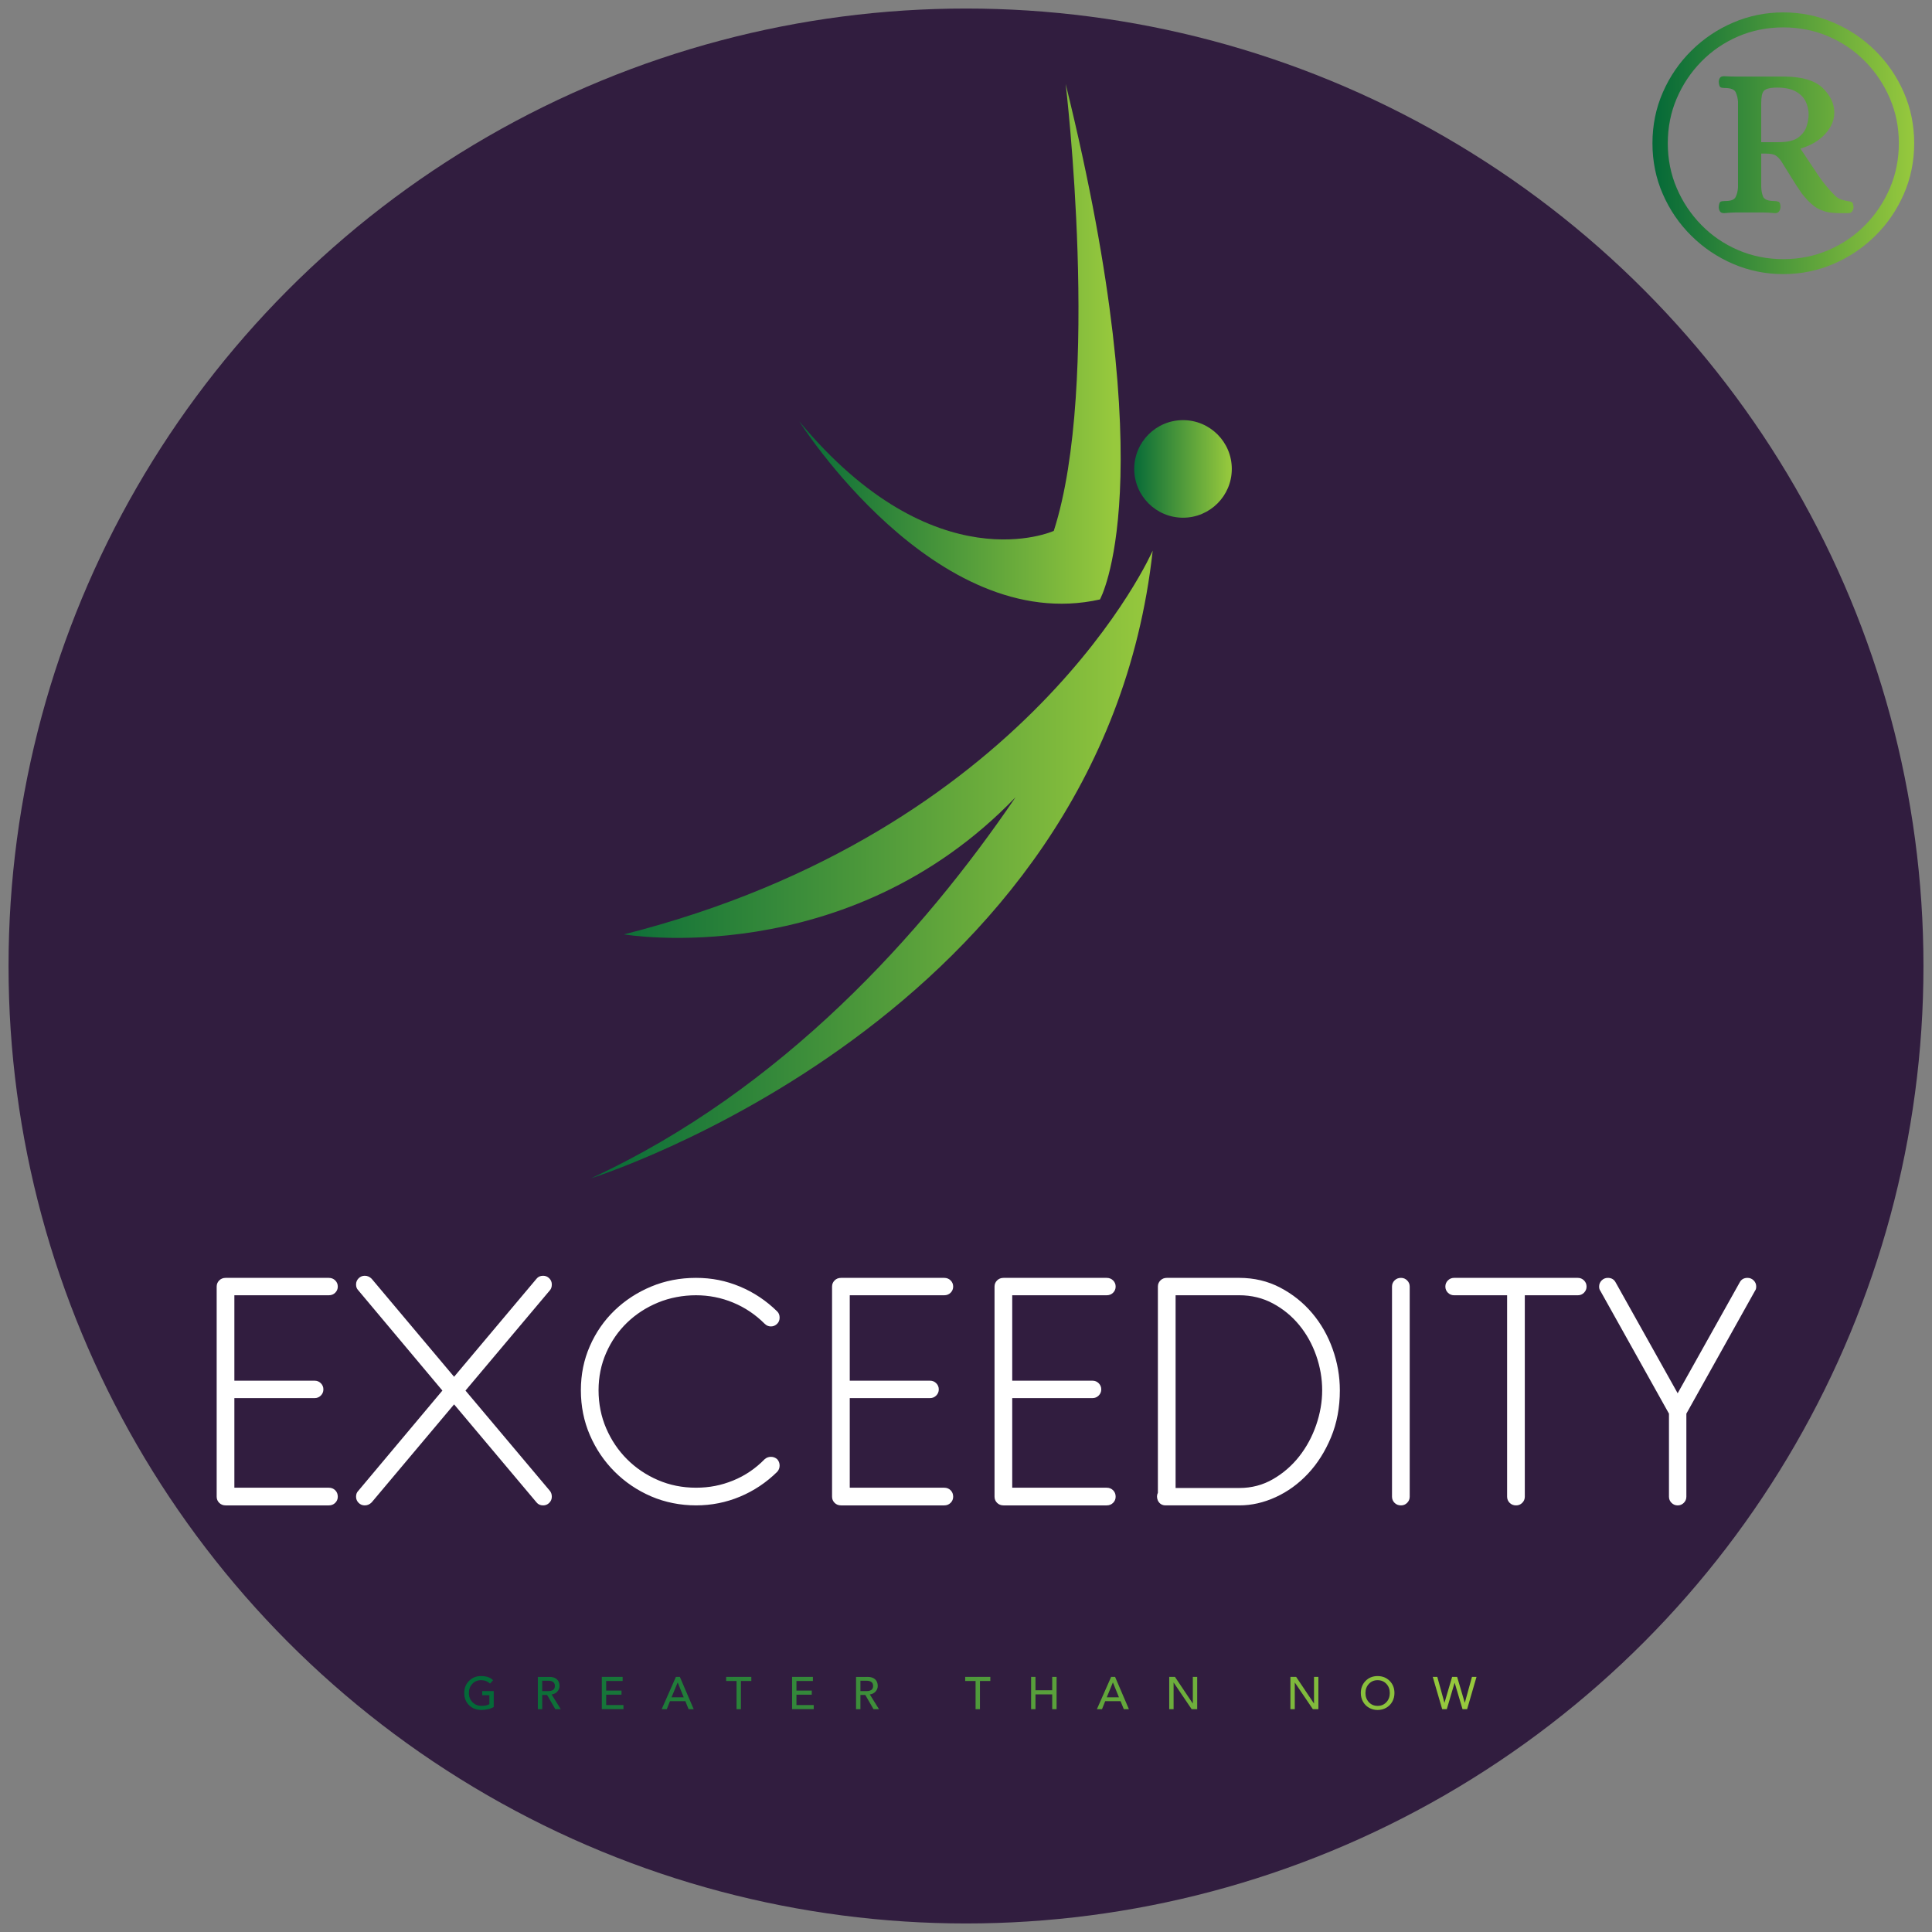 <!--?xml version="1.0" encoding="UTF-8"?--><svg id="Layer_1" xmlns="http://www.w3.org/2000/svg" xmlns:xlink="http://www.w3.org/1999/xlink" version="1.1" viewBox="0 0 1417.32 1417.32">
  <rect x="0" y="0" width="1417.32" height="1417.32" fill="#808080" stroke="none"/>
  <!-- Generator: Adobe Illustrator 29.3.1, SVG Export Plug-In . SVG Version: 2.1.0 Build 151)  -->
  <defs>
    <style>
      .st0 {
        fill: url(#linear-gradient2);
      }

      .st1 {
        fill: url(#linear-gradient1);
      }

      .st2 {
        fill: url(#linear-gradient3);
      }

      .st3 {
        fill: url(#linear-gradient4);
      }

      .st4 {
        fill: url(#linear-gradient);
      }

      .st5 {
        fill: #fff;
      }

      .st6 {
        fill: #311d3f;
      }
    </style>
    <linearGradient id="linear-gradient" x1="458.85" y1="835.75" x2="459.3" y2="835.75" gradientTransform="translate(-421919.97 860201.17) scale(920.46 -1028.49)" gradientUnits="userSpaceOnUse">
      <stop offset="0" stop-color="#046938"></stop>
      <stop offset="1" stop-color="#97c93d"></stop>
    </linearGradient>
    <linearGradient id="linear-gradient1" x1="450.31" y1="840.32" x2="450.76" y2="840.32" gradientTransform="translate(-71169.06 134704.84) scale(159.89 -159.89)" xlink:href="#linear-gradient"></linearGradient>
    <linearGradient id="linear-gradient2" x1="457.63" y1="835.46" x2="458.08" y2="835.46" gradientTransform="translate(-240410.08 711916.01) scale(526.61 -851.82)" xlink:href="#linear-gradient"></linearGradient>
    <linearGradient id="linear-gradient3" x1="459.92" y1="857.42" x2="460.17" y2="857.42" gradientTransform="translate(-1356724.38 85983.81) scale(2950.68 -98.83)" xlink:href="#linear-gradient"></linearGradient>
    <linearGradient id="linear-gradient4" x1="1212.25" y1="105.09" x2="1404.23" y2="105.09" gradientTransform="matrix(1,0,0,1,0,0)" xlink:href="#linear-gradient"></linearGradient>
  </defs>
  <circle class="st6" cx="708.66" cy="708.66" r="702.4"></circle>
  <g id="SvgjsG3353">
    <path class="st4" d="M457.72,685.46s163.48,28.05,287.29-100.6c-67.71,99.63-171.21,214.74-311.47,279.55,0,0,374.35-117.04,412.07-460.44,0,0-89.96,206.04-387.89,281.49Z"></path>
    <circle class="st1" cx="867.86" cy="344" r="35.79"></circle>
    <path class="st0" d="M806.92,439.76s47.4-84.16-25.15-378.22c0,0,26.12,219.58-8.71,327.92,0,0-87.06,39.66-186.69-80.29,0,0,99.63,157.67,220.55,130.59Z"></path>
  </g>
  <g id="SvgjsG3354">
    <path class="st5" d="M247.8,1097.98c0,1.76-.62,3.26-1.87,4.51-1.25,1.25-2.82,1.87-4.73,1.87h-75.65c-1.91,0-3.48-.62-4.73-1.87-1.25-1.25-1.87-2.75-1.87-4.51v-154.15c0-1.76.62-3.26,1.87-4.51s2.82-1.87,4.73-1.87h75.65c1.91,0,3.48.62,4.73,1.87s1.87,2.75,1.87,4.51-.62,3.26-1.87,4.51-2.82,1.87-4.73,1.87h-69.27v62.67h58.93c1.76,0,3.26.62,4.51,1.87,1.25,1.25,1.87,2.75,1.87,4.51s-.62,3.26-1.87,4.51c-1.25,1.25-2.75,1.87-4.51,1.87h-58.93v65.75h69.27c1.91,0,3.48.62,4.73,1.87,1.25,1.25,1.87,2.82,1.87,4.73h0ZM404.81,1097.98c0,1.76-.62,3.26-1.87,4.51-1.25,1.25-2.75,1.87-4.51,1.87-2.05,0-3.66-.73-4.84-2.2l-60.47-71.91-60.47,71.91c-1.47,1.47-3.15,2.2-5.06,2.2-1.76,0-3.26-.62-4.51-1.87-1.25-1.25-1.87-2.75-1.87-4.51s.51-3.15,1.54-4.18l61.79-73.67-61.79-73.67c-1.03-1.03-1.54-2.42-1.54-4.18s.62-3.26,1.87-4.51,2.75-1.87,4.51-1.87c1.91,0,3.59.73,5.06,2.2l60.47,71.91,60.47-71.91c1.17-1.47,2.79-2.2,4.84-2.2,1.76,0,3.26.62,4.51,1.87,1.25,1.25,1.87,2.75,1.87,4.51s-.44,3.15-1.32,4.18l-62.01,73.67,62.01,73.67c.88,1.17,1.32,2.57,1.32,4.18h0ZM570.17,1079.72c-8.06,7.92-17.19,14-27.38,18.25-10.19,4.25-20.93,6.38-32.22,6.38s-22.69-2.2-32.87-6.6c-10.19-4.4-19.13-10.45-26.83-18.14-7.7-7.7-13.74-16.64-18.14-26.83-4.4-10.19-6.6-21.15-6.6-32.87s2.2-22.39,6.6-32.44c4.4-10.04,10.45-18.77,18.14-26.17,7.7-7.4,16.64-13.23,26.83-17.48,10.19-4.25,21.15-6.38,32.87-6.38s22.03,2.13,32.22,6.38c10.19,4.25,19.31,10.34,27.38,18.25,1.17,1.17,1.76,2.68,1.76,4.51s-.59,3.33-1.76,4.51c-1.32,1.32-2.86,1.98-4.62,1.98s-3.3-.66-4.62-1.98c-6.74-6.74-14.44-11.91-23.09-15.5s-17.74-5.39-27.27-5.39-19.28,1.8-27.93,5.39c-8.65,3.59-16.2,8.5-22.65,14.73-6.45,6.23-11.54,13.6-15.28,22.1-3.74,8.5-5.61,17.67-5.61,27.49s1.87,19.28,5.61,27.93,8.83,16.2,15.28,22.65c6.45,6.45,14,11.54,22.65,15.28,8.65,3.74,17.96,5.61,27.93,5.61s18.62-1.76,27.27-5.28,16.35-8.72,23.09-15.61c1.32-1.17,2.86-1.76,4.62-1.76s3.3.59,4.62,1.76c1.17,1.32,1.76,2.86,1.76,4.62s-.59,3.3-1.76,4.62h0ZM699.25,1097.98c0,1.76-.62,3.26-1.87,4.51s-2.82,1.87-4.73,1.87h-75.65c-1.91,0-3.48-.62-4.73-1.87-1.25-1.25-1.87-2.75-1.87-4.51v-154.15c0-1.76.62-3.26,1.87-4.51s2.82-1.87,4.73-1.87h75.65c1.91,0,3.48.62,4.73,1.87s1.87,2.75,1.87,4.51-.62,3.26-1.87,4.51-2.82,1.87-4.73,1.87h-69.27v62.67h58.93c1.76,0,3.26.62,4.51,1.87,1.25,1.25,1.87,2.75,1.87,4.51s-.62,3.26-1.87,4.51c-1.25,1.25-2.75,1.87-4.51,1.87h-58.93v65.75h69.27c1.91,0,3.48.62,4.73,1.87,1.25,1.25,1.87,2.82,1.87,4.73h0ZM818.44,1097.98c0,1.76-.62,3.26-1.87,4.51-1.25,1.25-2.82,1.87-4.73,1.87h-75.65c-1.91,0-3.48-.62-4.73-1.87-1.25-1.25-1.87-2.75-1.87-4.51v-154.15c0-1.76.62-3.26,1.87-4.51s2.82-1.87,4.73-1.87h75.65c1.91,0,3.48.62,4.73,1.87s1.87,2.75,1.87,4.51-.62,3.26-1.87,4.51-2.82,1.87-4.73,1.87h-69.27v62.67h58.93c1.76,0,3.26.62,4.51,1.87,1.25,1.25,1.87,2.75,1.87,4.51s-.62,3.26-1.87,4.51c-1.25,1.25-2.75,1.87-4.51,1.87h-58.93v65.75h69.27c1.91,0,3.48.62,4.73,1.87,1.25,1.25,1.87,2.82,1.87,4.73h0ZM982.92,1019.91c0,12.61-2.16,24.12-6.49,34.52-4.32,10.41-9.97,19.31-16.93,26.72s-14.84,13.12-23.64,17.15c-8.8,4.03-17.67,6.05-26.61,6.05h-54.1c-2.64,0-4.54-1.17-5.72-3.52-.88-2.05-.88-3.96,0-5.72v-151.29c0-1.76.62-3.26,1.87-4.51,1.25-1.25,2.82-1.87,4.73-1.87h53c10.99,0,21.04,2.38,30.13,7.15,9.09,4.76,16.9,10.99,23.42,18.69,6.52,7.7,11.54,16.49,15.06,26.39,3.52,9.9,5.28,19.97,5.28,30.24h0ZM969.95,1019.91c0-8.65-1.47-17.15-4.4-25.51s-7.07-15.8-12.42-22.32c-5.35-6.52-11.76-11.8-19.24-15.83-7.48-4.03-15.76-6.05-24.85-6.05h-46.62v141.39h46.84c8.94,0,17.15-2.16,24.63-6.49,7.48-4.32,13.89-9.9,19.24-16.71,5.35-6.82,9.49-14.48,12.42-22.98,2.93-8.5,4.4-17.01,4.4-25.51ZM1034.16,1097.98c0,1.76-.62,3.26-1.87,4.51s-2.75,1.87-4.51,1.87c-1.91,0-3.48-.62-4.73-1.87s-1.87-2.75-1.87-4.51v-154.15c0-1.76.62-3.26,1.87-4.51,1.25-1.25,2.82-1.87,4.73-1.87,1.76,0,3.26.62,4.51,1.87,1.25,1.25,1.87,2.75,1.87,4.51v154.15ZM1163.9,943.83c0,1.76-.62,3.26-1.87,4.51s-2.75,1.87-4.51,1.87h-38.92v147.77c0,1.76-.62,3.26-1.87,4.51-1.25,1.25-2.75,1.87-4.51,1.87-1.91,0-3.48-.62-4.73-1.87s-1.87-2.75-1.87-4.51v-147.77h-38.92c-1.76,0-3.26-.62-4.51-1.87s-1.87-2.75-1.87-4.51.62-3.26,1.87-4.51,2.75-1.87,4.51-1.87h90.82c1.76,0,3.26.62,4.51,1.87s1.87,2.75,1.87,4.51h0ZM1288.36,943.83c0,1.32-.29,2.35-.88,3.08l-50.36,90.16v60.91c0,1.76-.62,3.26-1.87,4.51-1.25,1.25-2.75,1.87-4.51,1.87s-3.26-.62-4.51-1.87-1.87-2.75-1.87-4.51v-60.91l-50.36-90.16c-.59-.73-.88-1.76-.88-3.08,0-1.76.62-3.26,1.87-4.51,1.25-1.25,2.75-1.87,4.51-1.87,2.64,0,4.54,1.1,5.72,3.3l45.52,81.36,45.52-81.36c1.17-2.2,3.08-3.3,5.72-3.3,1.76,0,3.26.62,4.51,1.87s1.87,2.75,1.87,4.51h0Z"></path>
  </g>
  <g id="SvgjsG3355">
    <path class="st2" d="M352.94,1229.57c3.94,0,6.88,1.03,8.79,3.08l-2.27,2.44c-1.76-1.67-3.94-2.51-6.55-2.51s-4.75.9-6.42,2.69-2.51,4.04-2.51,6.74.89,4.97,2.66,6.75c1.77,1.78,3.95,2.67,6.54,2.67,2.45,0,4.39-.41,5.82-1.24v-6.59h-5.25v-3.01h8.46v11.67c-1.16.69-2.56,1.23-4.2,1.6s-3.23.57-4.76.57c-3.72,0-6.76-1.16-9.13-3.48-2.36-2.32-3.54-5.3-3.54-8.96s1.16-6.47,3.49-8.86c2.33-2.38,5.29-3.58,8.88-3.58h0ZM403.05,1230.17c2.32,0,4.13.58,5.45,1.74,1.31,1.16,1.97,2.79,1.97,4.88,0,1.58-.54,2.96-1.62,4.15s-2.47,1.88-4.16,2.11h-.03l6.72,10.8h-4.01l-6.02-10.43h-3.58v10.43h-3.21v-23.67h8.49ZM402.11,1240.6c1.67,0,2.91-.31,3.73-.92s1.22-1.58,1.22-2.89c0-2.54-1.65-3.81-4.95-3.81h-4.35v7.62h4.35ZM456.77,1230.17v3.01h-12.07v7.05h11.23v3.01h-11.23v7.59h12.67v3.01h-15.88v-23.67h15.28ZM498.75,1230.17l10.13,23.67h-3.74l-2.37-5.85h-11.27l-2.34,5.85h-3.74l10.43-23.67h2.91ZM492.63,1245.18h8.96l-4.41-10.87h-.07l-4.48,10.87ZM551.16,1230.17v3.01h-7.62v20.66h-3.21v-20.66h-7.62v-3.01h18.45,0ZM596.35,1230.17v3.01h-12.07v7.05h11.23v3.01h-11.23v7.59h12.67v3.01h-15.88v-23.67h15.28ZM636.49,1230.17c2.32,0,4.13.58,5.45,1.74,1.31,1.16,1.97,2.79,1.97,4.88,0,1.58-.54,2.96-1.62,4.15-1.08,1.18-2.47,1.88-4.16,2.11h-.03l6.72,10.8h-4.01l-6.02-10.43h-3.58v10.43h-3.21v-23.67h8.49ZM635.56,1240.6c1.67,0,2.91-.31,3.73-.92s1.22-1.58,1.22-2.89c0-2.54-1.65-3.81-4.95-3.81h-4.35v7.62h4.35ZM726.51,1230.17v3.01h-7.62v20.66h-3.21v-20.66h-7.62v-3.01h18.45ZM759.63,1230.17v9.83h12.27v-9.83h3.21v23.67h-3.21v-10.83h-12.27v10.83h-3.21v-23.67h3.21,0ZM818.03,1230.17l10.13,23.67h-3.74l-2.37-5.85h-11.27l-2.34,5.85h-3.74l10.43-23.67h2.91ZM811.91,1245.18h8.96l-4.41-10.87h-.07l-4.48,10.87ZM861.95,1230.17l13.04,19.46h.07v-19.46h3.21v23.67h-4.08l-13.17-19.46h-.07v19.46h-3.21v-23.67h4.21ZM950.86,1230.17l13.04,19.46h.07v-19.46h3.21v23.67h-4.08l-13.17-19.46h-.07v19.46h-3.21v-23.67h4.21ZM1010.63,1229.57c3.52,0,6.46,1.17,8.81,3.51,2.35,2.34,3.53,5.32,3.53,8.93,0,2.3-.52,4.4-1.57,6.3-1.05,1.91-2.52,3.4-4.43,4.5-1.91,1.09-4.02,1.64-6.34,1.64s-4.39-.54-6.29-1.62-3.38-2.57-4.45-4.48c-1.07-1.91-1.6-4.02-1.6-6.34,0-3.52,1.15-6.47,3.46-8.86,2.31-2.38,5.27-3.58,8.88-3.58h0ZM1001.7,1242.01c0,2.67.84,4.91,2.51,6.72,1.67,1.81,3.81,2.71,6.42,2.71s4.69-.89,6.39-2.67c1.69-1.78,2.54-4.03,2.54-6.75s-.84-4.94-2.51-6.74c-1.67-1.79-3.82-2.69-6.45-2.69s-4.66.89-6.35,2.67c-1.69,1.78-2.54,4.03-2.54,6.75h0ZM1067.09,1234.52l-5.72,19.32h-3.38l-6.92-23.67h3.34l5.22,18.92h.07l5.58-18.92h3.68l5.58,18.92h.07l5.22-18.92h3.34l-6.89,23.67h-3.38l-5.75-19.32h-.07Z"></path>
  </g>
  <path class="st3" d="M1308.24,201.08c-12.9,0-25.15-2.48-36.75-7.45-11.59-4.97-21.84-11.86-30.73-20.67-8.9-8.8-15.87-19-20.92-30.6-5.07-11.59-7.59-24.02-7.59-37.27s2.52-25.67,7.59-37.27c5.06-11.6,12.03-21.8,20.92-30.6,8.89-8.81,19.14-15.7,30.73-20.67,11.6-4.97,23.85-7.45,36.75-7.45s25.15,2.48,36.75,7.45c11.6,4.97,21.84,11.86,30.74,20.67,8.9,8.8,15.87,19,20.92,30.6,5.06,11.6,7.59,24.02,7.59,37.27s-2.53,25.68-7.59,37.27c-5.06,11.6-12.03,21.8-20.92,30.6-8.9,8.81-19.14,15.7-30.74,20.67-11.6,4.97-23.84,7.45-36.75,7.45ZM1308.24,190.1c11.86,0,22.94-2.22,33.22-6.67,10.29-4.44,19.27-10.59,26.95-18.43,7.67-7.84,13.69-16.87,18.05-27.08,4.35-10.2,6.53-21.14,6.53-32.82s-2.18-22.63-6.53-32.82c-4.36-10.21-10.38-19.23-18.05-27.08-7.67-7.84-16.66-14-26.95-18.44-10.28-4.44-21.36-6.66-33.22-6.66s-22.92,2.22-33.22,6.66c-10.29,4.45-19.26,10.6-26.94,18.44-7.67,7.84-13.7,16.87-18.05,27.08-4.36,10.2-6.53,21.15-6.53,32.82s2.17,22.63,6.53,32.82c4.35,10.21,10.38,19.23,18.05,27.08,7.67,7.84,16.65,14,26.94,18.43,10.29,4.45,21.36,6.67,33.22,6.67ZM1264.82,156.36c-1.58,0-2.62-.48-3.14-1.44-.52-.96-.79-1.97-.79-3.01.17-2.27.61-3.58,1.31-3.93.69-.34,1.92-.52,3.66-.52,4.01,0,6.49-1,7.45-3,.96-2,1.53-4.32,1.7-6.94v-63.03c-.17-2.45-.74-4.71-1.7-6.8-.96-2.1-3.7-3.14-8.24-3.14-1.22,0-2.18-.17-2.87-.52-.7-.35-1.14-1.66-1.31-3.93,0-1.04.27-2,.79-2.87.52-.87,1.56-1.31,3.14-1.31,3.31.17,6.41.26,9.28.26h35.44c12.9.18,22.15,3.01,27.72,8.5,5.58,5.49,8.38,11.46,8.38,17.91,0,5.59-2.22,10.82-6.67,15.7-4.45,4.89-10.5,8.46-18.18,10.73l2.62,3.92c3.31,5.07,6.8,10.29,10.46,15.7,3.66,5.41,7.84,10.46,12.55,15.17,1.39,1.22,2.75,2.05,4.05,2.49s2.83.83,4.58,1.17c1.22.18,2.27.39,3.14.66.87.26,1.39,1.52,1.58,3.79,0,1.04-.31,2.05-.92,3.01-.62.96-1.62,1.44-3.01,1.44h-7.19c-1.48,0-3.79-.17-6.93-.52-4.36-.87-8.02-2.45-10.98-4.71-2.97-2.26-5.93-5.31-8.9-9.15-2.79-4.01-5.41-8.01-7.84-12.03-2.45-4.01-4.89-7.94-7.32-11.77-1.22-1.75-2.53-3.1-3.93-4.05s-3.83-1.44-7.32-1.44h-3.4v23.8c0,2.79.43,5.32,1.3,7.59.87,2.27,3.67,3.4,8.38,3.4,1.04,0,2.04.18,3.01.52.95.35,1.44,1.66,1.44,3.93,0,1.04-.31,2.05-.92,3.01-.62.96-1.62,1.44-3.01,1.44-3.31-.35-6.59-.52-9.81-.52h-18.43c-2.79,0-5.84.17-9.15.52ZM1292.03,104.3h12.81c6.62,0,11.46-1.17,14.52-3.53,3.04-2.35,5.06-5.1,6.01-8.24s1.44-6.01,1.44-8.63c0-3.31-.74-6.49-2.22-9.55-1.48-3.04-4.01-5.53-7.58-7.45-3.58-1.92-8.6-2.79-15.05-2.62-4.01.18-6.66.96-7.97,2.35-1.31,1.4-1.96,4.45-1.96,9.15v28.51Z"></path>
</svg>